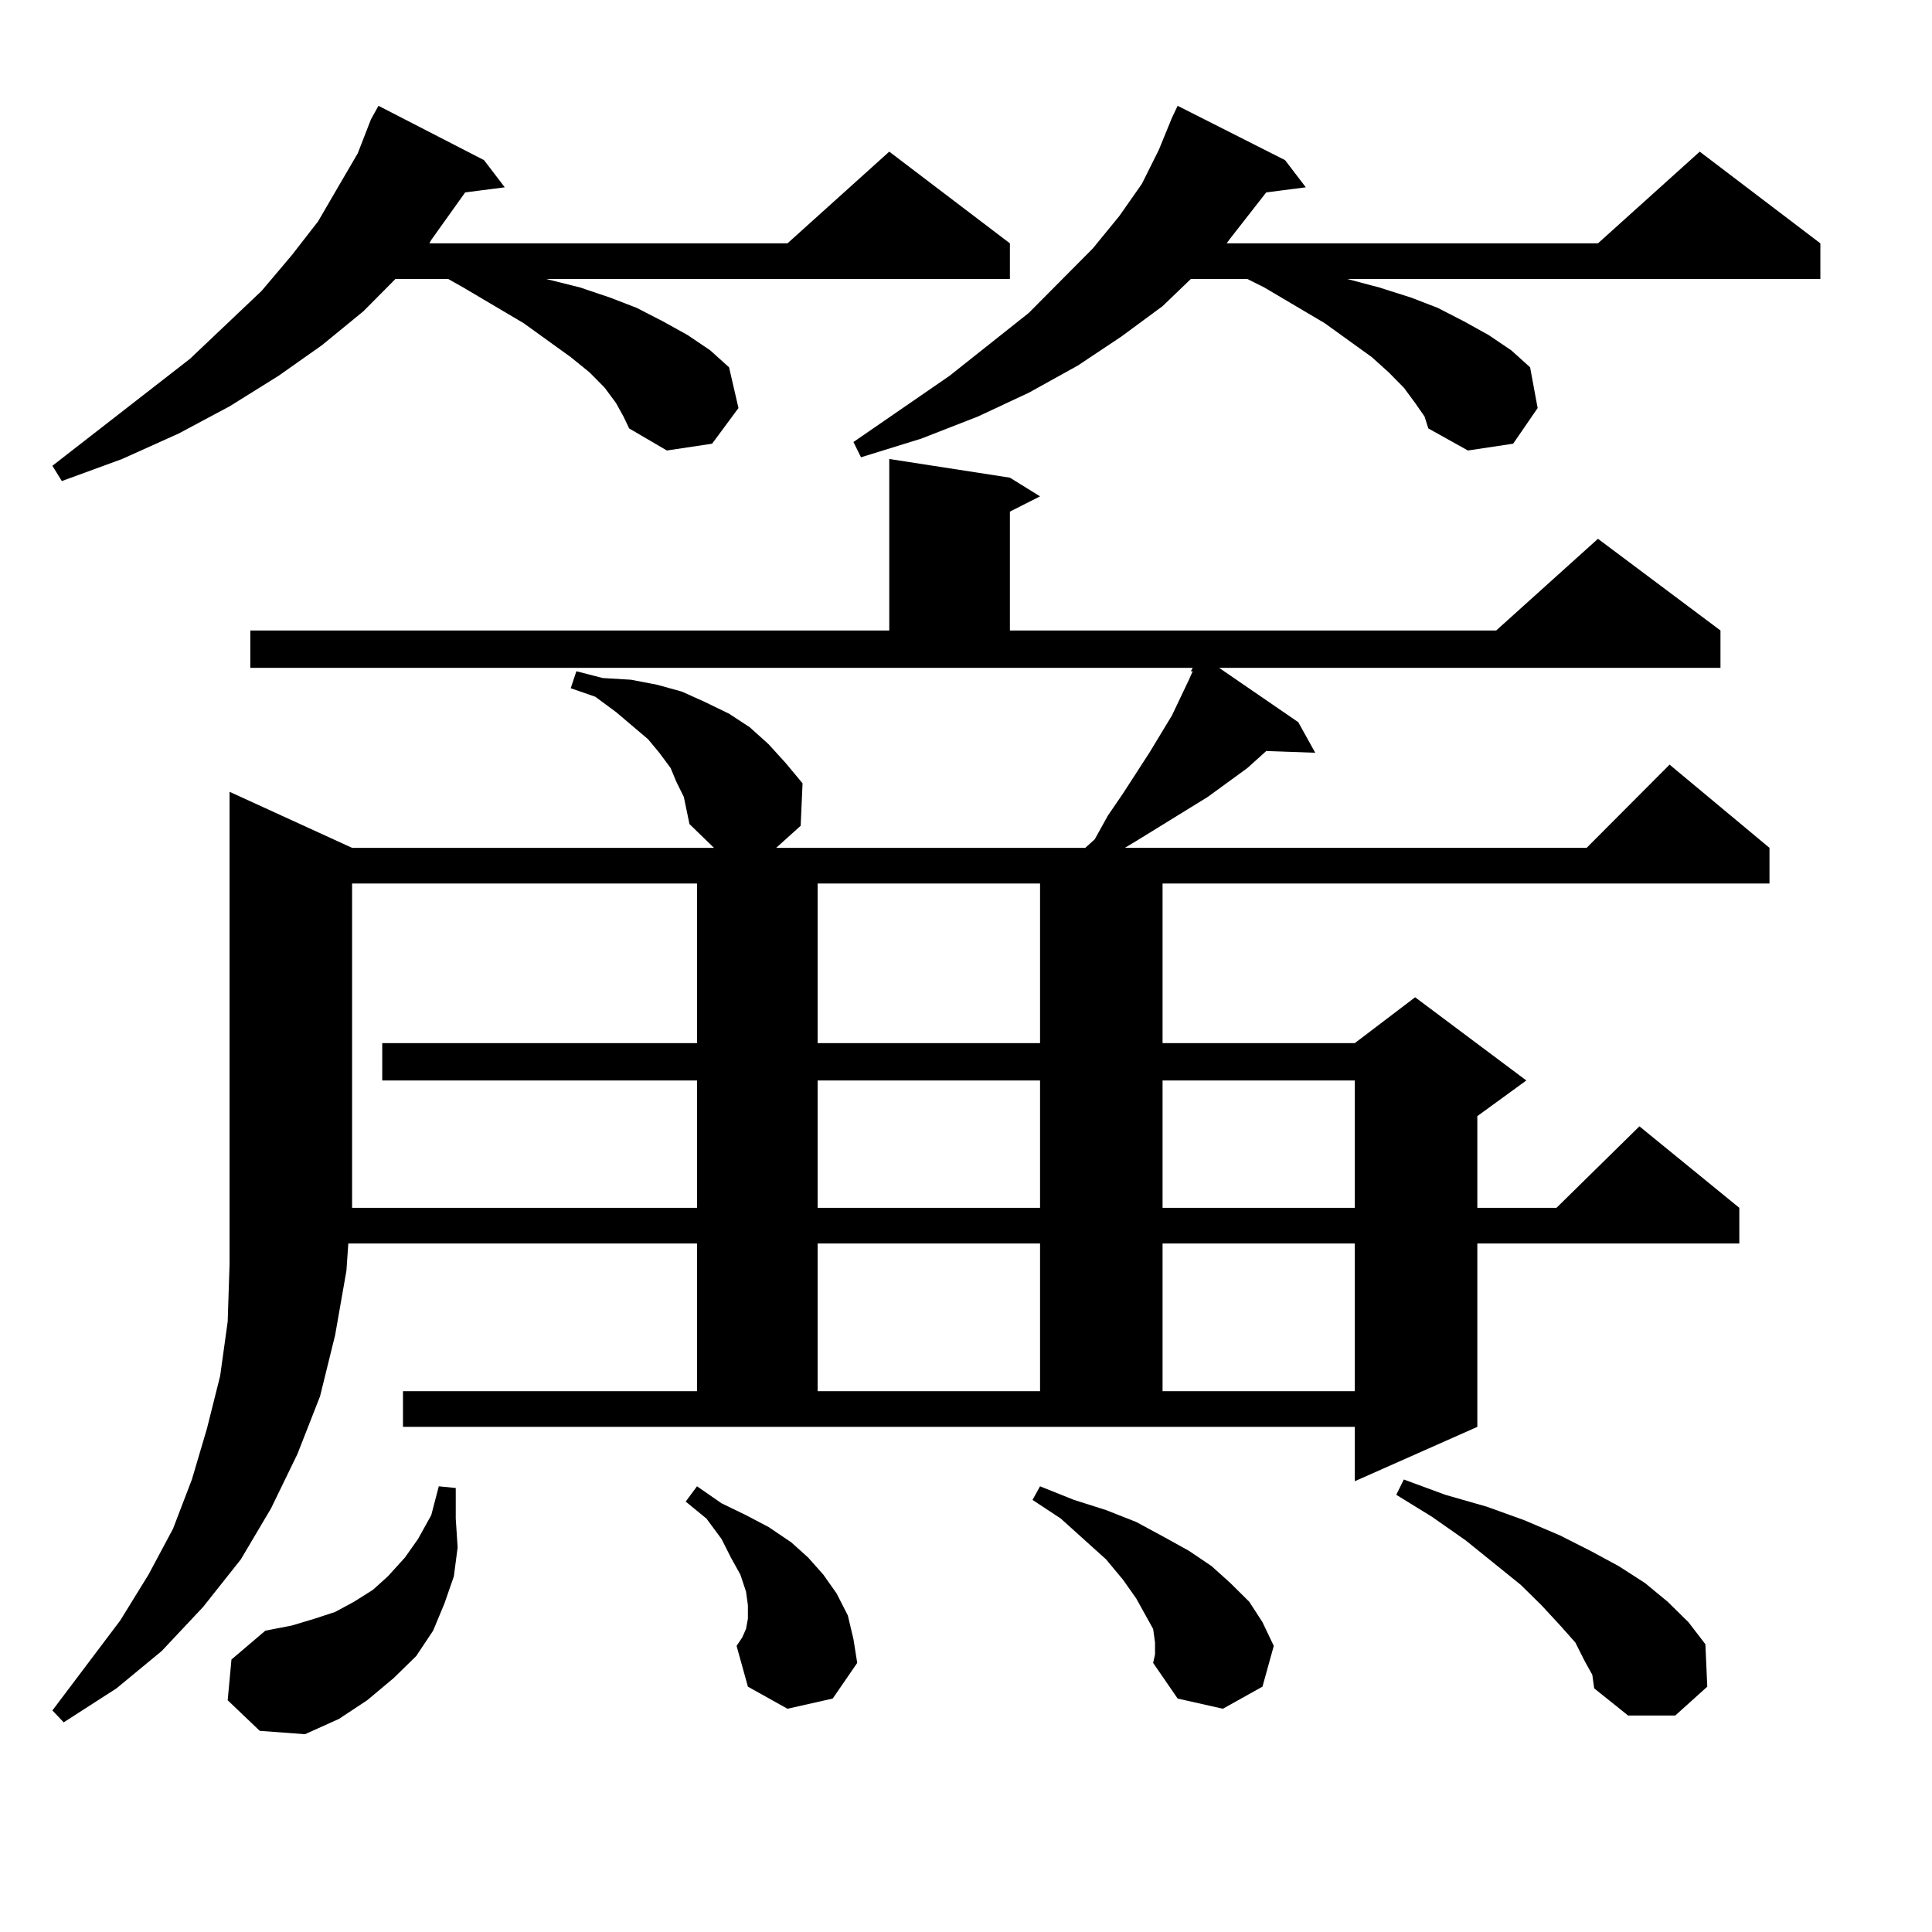 <?xml version="1.0" encoding="utf-8"?>
<!-- Generator: Adobe Illustrator 16.0.0, SVG Export Plug-In . SVG Version: 6.00 Build 0)  -->
<!DOCTYPE svg PUBLIC "-//W3C//DTD SVG 1.1//EN" "http://www.w3.org/Graphics/SVG/1.1/DTD/svg11.dtd">
<svg version="1.1" id="图层_1" xmlns="http://www.w3.org/2000/svg" xmlns:xlink="http://www.w3.org/1999/xlink" x="0px" y="0px"
	 width="1000px" height="1000px" viewBox="0 0 1000 1000" enable-background="new 0 0 1000 1000" xml:space="preserve">
<path d="M318.821,208.566l-5.854-7.91l-7.805-7.91l-9.756-7.91l-24.39-17.578l-31.219-18.457l-7.805-4.395h-27.316l-16.585,16.699
	l-21.463,17.578l-22.438,15.82l-25.365,15.82l-26.341,14.063L63.218,237.57l-31.219,11.426l-4.878-7.91l71.218-55.371l37.072-35.156
	l15.609-18.457l13.658-17.578l10.731-18.457l9.756-16.699l6.829-17.578l3.902-7.031l54.633,28.125l10.731,14.063l-20.487,2.637
	l-17.561,24.609l-0.976,1.758H407.6l52.682-47.461l62.438,47.461v18.457H282.725l17.561,4.395l15.609,5.273l13.658,5.273
	l13.658,7.031l12.683,7.031l11.707,7.91l9.756,8.789l4.878,21.094l-13.658,18.457l-23.414,3.516L325.65,221.75l-2.927-6.152
	L318.821,208.566z M350.04,404.563l-2.927-7.031l-5.854-7.91l-5.854-7.031l-16.585-14.063l-10.731-7.91l-12.683-4.395l2.927-8.789
	l13.658,3.516l14.634,0.879l13.658,2.637l12.683,3.516l11.707,5.273l12.683,6.152l10.731,7.031l9.756,8.789l8.78,9.668l8.78,10.547
	l-0.976,21.973l-12.683,11.426h159.996l4.878-4.395l6.829-12.305l7.805-11.426l13.658-21.094l11.707-19.336l8.78-18.457l1.951-4.395
	h-0.976l0.976-1.758H129.558V326.34h330.724v-88.77l62.438,9.668l15.609,9.668l-15.609,7.91v61.523H774.42l52.682-47.461
	l63.413,47.461v19.336H631.009l40.975,28.125l8.78,15.82l-25.365-0.879l-9.756,8.789l-20.487,14.941l-37.072,22.852l-5.854,3.516
	h239.019l42.926-43.066l51.706,43.066v18.457H601.741v82.617h99.51l31.219-23.73l57.56,43.066l-25.365,18.457v47.461h40.975
	l42.926-42.188l51.706,42.188v18.457H764.664v94.922l-63.413,28.125v-28.125H208.58V720.09h152.191v-76.465H180.288l-0.976,14.063
	l-5.854,33.398l-7.805,31.641l-11.707,29.883l-13.658,28.125l-15.609,26.367l-19.512,24.609l-21.463,22.852l-23.414,19.336
	l-27.316,17.578l-5.854-6.152l35.121-46.582l14.634-23.73l12.683-23.73l9.756-25.488l7.805-26.367l6.829-27.246l3.902-28.125
	l0.976-29.883V409.836l63.413,29.004h187.313l-12.683-12.305l-2.927-14.063L350.04,404.563z M117.851,880.051l1.951-21.094
	l17.561-14.941l13.658-2.637l11.707-3.516l10.731-3.516l9.756-5.273l9.756-6.152l7.805-7.031l8.78-9.668l6.829-9.668l6.829-12.305
	l3.902-14.941l8.78,0.879v15.82l0.976,14.941l-1.951,14.941l-4.878,14.063l-5.854,14.063l-8.78,13.184l-11.707,11.426
	l-13.658,11.426l-14.634,9.668l-17.561,7.91l-23.414-1.758L117.851,880.051z M360.771,625.168V559.25H197.849v-19.336h162.923
	v-82.617H182.239V623.41v1.758H360.771z M407.6,884.445l-20.487-11.426l-5.854-21.094l2.927-4.395l1.951-4.395l0.976-5.273v-7.031
	l-0.976-7.031l-2.927-8.789l-4.878-8.789l-4.878-9.668l-7.805-10.547l-10.731-8.789l5.854-7.91l12.683,8.789l12.683,6.152
	l11.707,6.152l11.707,7.91l8.78,7.91l7.805,8.789l6.829,9.668l5.854,11.426l2.927,12.305l1.951,12.305l-12.683,18.457L407.6,884.445
	z M423.209,457.297v82.617h115.119v-82.617H423.209z M423.209,559.25v65.918h115.119V559.25H423.209z M423.209,643.625v76.465
	h115.119v-76.465H423.209z M732.47,208.566l-5.854-7.91l-7.805-7.91l-8.78-7.91l-24.39-17.578l-31.219-18.457l-8.78-4.395h-29.268
	l-14.634,14.063l-21.463,15.82L557.84,189.23l-25.365,14.063l-26.341,12.305l-29.268,11.426l-31.219,9.668l-3.902-7.91
	l49.755-34.277l40.975-32.52l33.17-33.398l13.658-16.699l11.707-16.699l8.78-17.578l6.829-16.699l2.927-6.152l55.608,28.125
	l10.731,14.063l-20.487,2.637l-18.536,23.73l-1.951,2.637h192.19l52.682-47.461l62.438,47.461v18.457H697.349l16.585,4.395
	l16.585,5.273l13.658,5.273l13.658,7.031l12.683,7.031l11.707,7.91l9.756,8.789l3.902,21.094L783.2,229.66l-23.414,3.516
	l-20.487-11.426l-1.951-6.152L732.47,208.566z M597.839,850.168l-0.976-7.031l-3.902-7.031l-4.878-8.789l-6.829-9.668l-8.78-10.547
	l-10.731-9.668l-12.683-11.426l-14.634-9.668l3.902-7.031l17.561,7.031l16.585,5.273l15.609,6.152l14.634,7.91l12.683,7.031
	l11.707,7.91l9.756,8.789l9.756,9.668l6.829,10.547l5.854,12.305l-5.854,21.094l-20.487,11.426l-23.414-5.273l-12.683-18.457
	l0.976-4.395V850.168z M601.741,559.25v65.918h99.51V559.25H601.741z M601.741,643.625v76.465h99.51v-76.465H601.741z
	 M820.272,859.836l-4.878-9.668l-7.805-8.789l-9.756-10.547l-10.731-10.547l-28.292-22.852l-17.561-12.305l-18.536-11.426
	l3.902-7.91l21.463,7.91l21.463,6.152l19.512,7.031l18.536,7.91l15.609,7.91l14.634,7.91l13.658,8.789l11.707,9.668l10.731,10.547
	l8.78,11.426l0.976,21.973l-16.585,14.941h-24.39l-17.561-14.063l-0.976-7.031L820.272,859.836z"/>
</svg>
